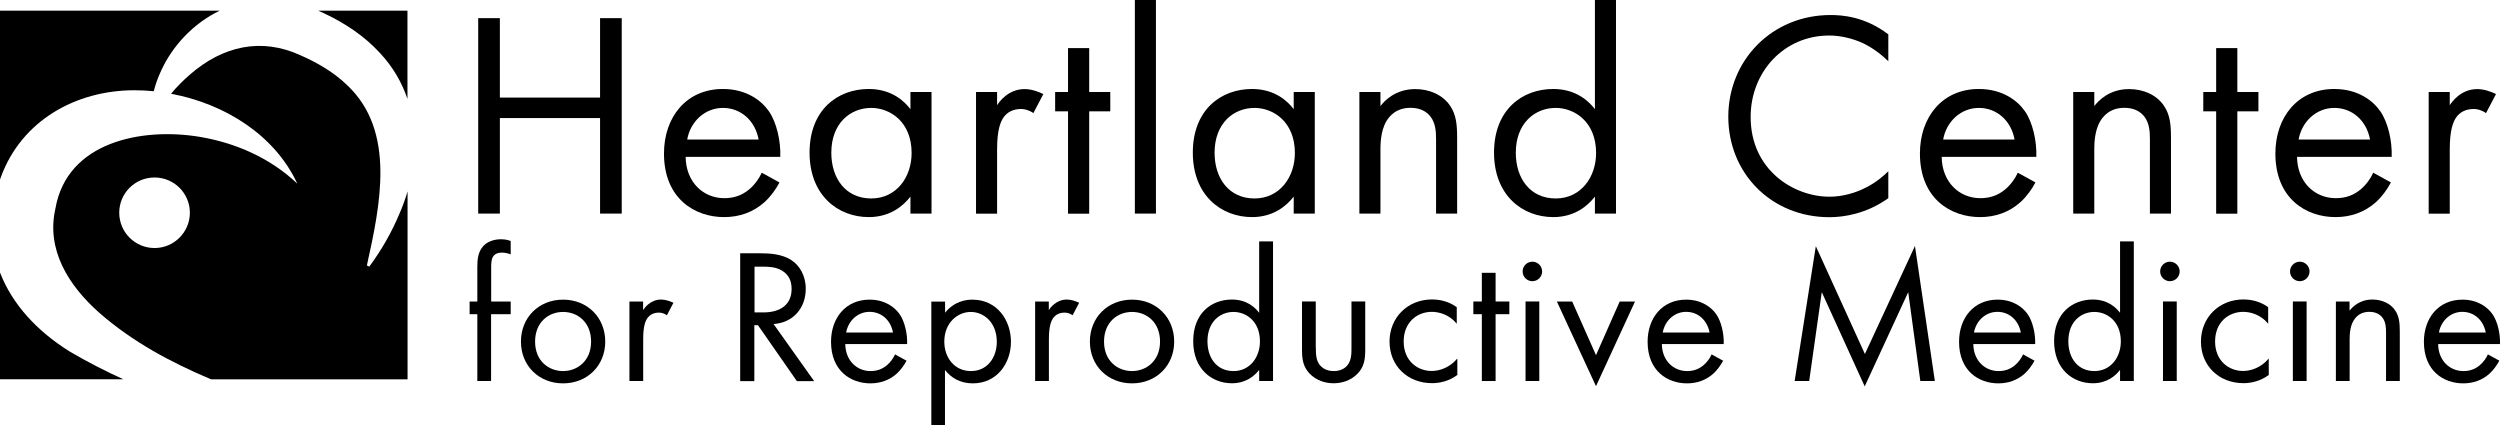 <?xml version="1.0" encoding="UTF-8"?>
<svg xmlns="http://www.w3.org/2000/svg" xmlns:xlink="http://www.w3.org/1999/xlink" id="Layer_2" data-name="Layer 2" viewBox="0 0 256.22 43.57">
  <defs>
    <style>
      .cls-1 {
        fill: none;
      }

      .cls-2 {
        clip-path: url(#clippath-1);
      }

      .cls-3 {
        clip-path: url(#clippath-3);
      }

      .cls-4 {
        clip-path: url(#clippath-4);
      }

      .cls-5 {
        clip-path: url(#clippath-2);
      }

      .cls-6 {
        clip-path: url(#clippath-6);
      }

      .cls-7 {
        clip-path: url(#clippath-5);
      }

      .cls-8 {
        clip-path: url(#clippath);
      }
    </style>
    <clipPath id="clippath">
      <rect class="cls-1" width="256.22" height="43.57"></rect>
    </clipPath>
    <clipPath id="clippath-1">
      <rect class="cls-1" width="256.22" height="43.57"></rect>
    </clipPath>
    <clipPath id="clippath-2">
      <rect class="cls-1" width="256.22" height="43.57"></rect>
    </clipPath>
    <clipPath id="clippath-3">
      <rect class="cls-1" width="256.22" height="43.57"></rect>
    </clipPath>
    <clipPath id="clippath-4">
      <rect class="cls-1" width="256.22" height="43.57"></rect>
    </clipPath>
    <clipPath id="clippath-5">
      <rect class="cls-1" width="256.22" height="43.57"></rect>
    </clipPath>
    <clipPath id="clippath-6">
      <rect class="cls-1" width="256.22" height="43.57"></rect>
    </clipPath>
  </defs>
  <g id="Layer_1-2" data-name="Layer 1">
    <g>
      <g class="cls-8">
        <path d="M15.84,25.42c-2,0-3.62-1.62-3.62-3.62s1.62-3.61,3.62-3.61,3.62,1.62,3.62,3.61-1.62,3.62-3.62,3.62M40.98,21.8c-.82,1.99-1.88,3.83-3.13,5.52l-.25-.11c1.35-6.12,3.02-13.77-2.04-18.5-1.33-1.29-2.99-2.26-4.71-3.02-4.04-1.88-8.02-.99-11.39,1.96-.68.59-1.34,1.24-1.93,1.96,5.43,1.01,10.6,4.17,12.94,9.21-2.76-2.62-6.31-4.18-10.03-4.8-5.9-.97-13.57.5-14.76,7.35-.96,4.21,1.32,7.88,4.51,10.7,3.37,2.95,7.32,5.07,11.45,6.81h20.13v-19.26c-.22.74-.48,1.47-.79,2.19"></path>
        <path d="M41.76,1.09v9.05c-.57-1.69-1.49-3.29-2.82-4.71-1.61-1.75-3.6-3.07-5.7-4.05-.21-.1-.42-.2-.63-.29h9.15Z"></path>
        <path d="M12.66,38.87H0v-10.94c1.26,3.27,3.83,6.05,7.2,8.13,1.79,1.05,3.61,1.98,5.46,2.82"></path>
        <path d="M22.52,1.09c-2.68,1.29-4.86,3.6-6.04,6.23-.3.65-.55,1.33-.72,2.03-.67-.07-1.34-.1-2.01-.1-5.98.01-11.54,3.1-13.66,8.9-.03.09-.07.19-.1.28V1.09h22.52Z"></path>
      </g>
      <polygon points="51.23 10 61.5 10 61.5 1.86 63.72 1.86 63.72 21.89 61.5 21.89 61.5 12.1 51.23 12.1 51.23 21.89 49.01 21.89 49.01 1.86 51.23 1.86 51.23 10"></polygon>
      <g class="cls-2">
        <path d="M77.75,14.3c-.36-1.95-1.83-3.24-3.66-3.24s-3.33,1.38-3.66,3.24h7.33ZM79.88,18.71c-.36.69-.9,1.44-1.53,2.01-1.14,1.02-2.55,1.53-4.14,1.53-3,0-6.16-1.89-6.16-6.52,0-3.72,2.28-6.61,6.04-6.61,2.43,0,3.96,1.2,4.71,2.28.78,1.11,1.23,3.03,1.17,4.68h-9.7c.03,2.58,1.8,4.23,3.96,4.23,1.02,0,1.83-.3,2.55-.9.57-.48,1.02-1.11,1.29-1.71l1.8.99Z"></path>
        <path d="M85.2,15.65c0,2.67,1.5,4.69,4.09,4.69s4.14-2.19,4.14-4.66c0-3.21-2.22-4.62-4.14-4.62-2.13,0-4.09,1.56-4.09,4.59M93.31,9.43h2.16v12.46h-2.16v-1.74c-.72.93-2.07,2.1-4.27,2.1-3.15,0-6.07-2.22-6.07-6.61s2.88-6.52,6.07-6.52c2.4,0,3.7,1.32,4.27,2.07v-1.77Z"></path>
        <path d="M100.03,9.43h2.16v1.35c.21-.33,1.14-1.65,2.82-1.65.66,0,1.38.24,1.92.51l-1.02,1.95c-.48-.33-.93-.42-1.26-.42-.87,0-1.41.36-1.74.78-.36.48-.72,1.32-.72,3.37v6.58h-2.16v-12.46Z"></path>
      </g>
      <polygon points="111.63 11.41 111.63 21.9 109.46 21.9 109.46 11.41 108.14 11.41 108.14 9.43 109.46 9.43 109.46 4.93 111.63 4.93 111.63 9.43 113.79 9.43 113.79 11.41 111.63 11.41"></polygon>
      <rect x="116.31" width="2.16" height="21.89"></rect>
      <g class="cls-5">
        <path d="M124.48,15.65c0,2.67,1.5,4.69,4.09,4.69s4.14-2.19,4.14-4.66c0-3.21-2.22-4.62-4.14-4.62-2.13,0-4.09,1.56-4.09,4.59M132.59,9.43h2.16v12.46h-2.16v-1.74c-.72.93-2.07,2.1-4.27,2.1-3.15,0-6.07-2.22-6.07-6.61s2.88-6.52,6.07-6.52c2.4,0,3.7,1.32,4.27,2.07v-1.77Z"></path>
        <path d="M139.32,9.43h2.16v1.44c.39-.51,1.5-1.74,3.57-1.74,1.47,0,2.82.6,3.57,1.71.63.93.72,1.95.72,3.33v7.72h-2.16v-7.66c0-.75-.06-1.62-.57-2.28-.42-.54-1.08-.9-2.04-.9-.75,0-1.56.21-2.19.96-.84.99-.9,2.46-.9,3.36v6.52h-2.16v-12.46Z"></path>
        <path d="M155.35,15.65c0,2.67,1.5,4.69,4.09,4.69s4.14-2.19,4.14-4.66c0-3.21-2.22-4.62-4.14-4.62-2.13,0-4.09,1.56-4.09,4.6M163.46,0h2.16v21.89h-2.16v-1.74c-.72.93-2.07,2.1-4.27,2.1-3.15,0-6.07-2.22-6.07-6.61s2.88-6.52,6.07-6.52c2.4,0,3.7,1.32,4.27,2.07V0Z"></path>
        <path d="M193.53,6.28c-.63-.63-1.59-1.38-2.61-1.86-1.05-.48-2.28-.78-3.45-.78-4.63,0-8.05,3.72-8.05,8.35,0,5.44,4.42,8.17,8.08,8.17,1.35,0,2.67-.39,3.72-.93,1.14-.57,1.95-1.32,2.31-1.68v2.76c-2.22,1.59-4.53,1.95-6.04,1.95-5.95,0-10.36-4.51-10.36-10.3s4.48-10.42,10.48-10.42c1.2,0,3.51.15,5.92,1.98v2.76Z"></path>
        <path d="M206.47,14.3c-.36-1.95-1.83-3.24-3.66-3.24s-3.33,1.38-3.66,3.24h7.33ZM208.6,18.71c-.36.69-.9,1.44-1.53,2.01-1.14,1.02-2.55,1.53-4.14,1.53-3,0-6.16-1.89-6.16-6.52,0-3.72,2.28-6.61,6.04-6.61,2.43,0,3.97,1.2,4.72,2.28.78,1.11,1.23,3.03,1.17,4.68h-9.7c.03,2.58,1.8,4.23,3.96,4.23,1.02,0,1.83-.3,2.55-.9.57-.48,1.02-1.11,1.29-1.71l1.8.99Z"></path>
        <path d="M212.48,9.43h2.16v1.44c.39-.51,1.5-1.74,3.57-1.74,1.47,0,2.82.6,3.57,1.71.63.93.72,1.95.72,3.33v7.72h-2.16v-7.66c0-.75-.06-1.62-.57-2.28-.42-.54-1.08-.9-2.04-.9-.75,0-1.56.21-2.19.96-.84.99-.9,2.46-.9,3.36v6.52h-2.16v-12.46Z"></path>
      </g>
      <polygon points="229.3 11.41 229.3 21.9 227.13 21.9 227.13 11.41 225.81 11.41 225.81 9.43 227.13 9.43 227.13 4.93 229.3 4.93 229.3 9.43 231.46 9.43 231.46 11.41 229.3 11.41"></polygon>
      <g class="cls-3">
        <path d="M242.9,14.3c-.36-1.95-1.83-3.24-3.66-3.24s-3.33,1.38-3.66,3.24h7.33ZM245.03,18.71c-.36.69-.9,1.44-1.53,2.01-1.14,1.02-2.55,1.53-4.14,1.53-3,0-6.16-1.89-6.16-6.52,0-3.72,2.28-6.61,6.04-6.61,2.43,0,3.96,1.2,4.71,2.28.78,1.11,1.23,3.03,1.17,4.68h-9.7c.03,2.58,1.8,4.23,3.97,4.23,1.02,0,1.83-.3,2.55-.9.57-.48,1.02-1.11,1.29-1.71l1.8.99Z"></path>
        <path d="M248.91,9.43h2.16v1.35c.21-.33,1.14-1.65,2.82-1.65.66,0,1.38.24,1.92.51l-1.02,1.95c-.48-.33-.93-.42-1.26-.42-.87,0-1.41.36-1.74.78-.36.48-.72,1.32-.72,3.37v6.58h-2.16v-12.46Z"></path>
        <path d="M50.33,32.2v6.85h-1.41v-6.85h-.79v-1.3h.79v-3.55c0-.75.06-1.69.79-2.3.39-.33.98-.53,1.63-.53.51,0,.84.12,1,.18v1.37c-.3-.12-.63-.18-.92-.18-.31,0-.69.08-.9.43-.18.3-.18.75-.18,1.18v3.4h2v1.3h-2Z"></path>
        <path d="M54.84,35.01c0,2,1.41,3.02,2.87,3.02s2.87-1.04,2.87-3.02-1.37-3.04-2.87-3.04-2.87,1.06-2.87,3.04M53.39,35.01c0-2.47,1.83-4.3,4.32-4.3s4.32,1.83,4.32,4.3-1.85,4.28-4.32,4.28-4.32-1.8-4.32-4.28"></path>
        <path d="M64.5,30.9h1.41v.88c.14-.22.75-1.08,1.85-1.08.43,0,.9.16,1.26.33l-.67,1.28c-.31-.22-.61-.27-.82-.27-.57,0-.92.24-1.14.51-.24.31-.47.86-.47,2.2v4.3h-1.41v-8.15Z"></path>
        <path d="M77.32,32.02h.92c1.81,0,2.89-.86,2.89-2.4,0-.73-.22-1.45-1.04-1.92-.59-.33-1.26-.37-1.88-.37h-.88v4.69ZM77.97,25.96c.88,0,2.2.06,3.18.73.76.51,1.43,1.51,1.43,2.91,0,2-1.32,3.48-3.3,3.61l4.16,5.85h-1.77l-3.99-5.73h-.37v5.73h-1.45v-13.1h2.1Z"></path>
        <path d="M91.52,34.08c-.23-1.28-1.2-2.12-2.4-2.12s-2.18.9-2.4,2.12h4.79ZM92.91,36.97c-.24.45-.59.94-1,1.32-.75.67-1.67,1-2.71,1-1.96,0-4.03-1.24-4.03-4.26,0-2.43,1.49-4.32,3.95-4.32,1.59,0,2.59.79,3.08,1.49.51.73.81,1.98.77,3.06h-6.34c.02,1.69,1.18,2.77,2.59,2.77.67,0,1.2-.2,1.67-.59.37-.31.67-.73.84-1.12l1.18.65Z"></path>
        <path d="M102.16,35.03c0-2-1.35-3.06-2.67-3.06s-2.71,1.08-2.71,3.04c0,1.67,1.06,3.02,2.73,3.02s2.65-1.37,2.65-3M96.86,43.57h-1.41v-12.66h1.41v1.14c.96-1.2,2.2-1.34,2.79-1.34,2.55,0,3.96,2.12,3.96,4.32s-1.43,4.26-3.91,4.26c-1.31,0-2.24-.59-2.85-1.37v5.65Z"></path>
        <path d="M106.08,30.9h1.41v.88c.14-.22.75-1.08,1.85-1.08.43,0,.9.16,1.26.33l-.67,1.28c-.31-.22-.61-.27-.82-.27-.57,0-.92.24-1.14.51-.23.31-.47.86-.47,2.2v4.3h-1.41v-8.15Z"></path>
        <path d="M113.15,35.01c0,2,1.41,3.02,2.87,3.02s2.87-1.04,2.87-3.02-1.37-3.04-2.87-3.04-2.87,1.06-2.87,3.04M111.7,35.01c0-2.47,1.83-4.3,4.32-4.3s4.32,1.83,4.32,4.3-1.85,4.28-4.32,4.28-4.32-1.8-4.32-4.28"></path>
        <path d="M123.75,34.97c0,1.75.98,3.06,2.67,3.06s2.71-1.43,2.71-3.04c0-2.1-1.45-3.02-2.71-3.02-1.39,0-2.67,1.02-2.67,3M129.05,24.74h1.42v14.31h-1.42v-1.14c-.47.61-1.35,1.37-2.79,1.37-2.06,0-3.97-1.45-3.97-4.32s1.88-4.26,3.97-4.26c1.57,0,2.41.86,2.79,1.36v-7.32Z"></path>
        <path d="M134.86,35.65c0,.57,0,1.24.39,1.75.22.27.65.63,1.44.63s1.22-.35,1.43-.63c.39-.51.39-1.18.39-1.75v-4.75h1.41v4.91c0,1-.1,1.75-.75,2.45-.73.77-1.69,1.02-2.49,1.02s-1.77-.25-2.49-1.02c-.65-.71-.75-1.45-.75-2.45v-4.91h1.41v4.75Z"></path>
        <path d="M149.3,33.18c-.75-.94-1.83-1.22-2.55-1.22-1.51,0-2.89,1.06-2.89,3.04s1.41,3.02,2.87,3.02c.84,0,1.88-.37,2.63-1.28v1.69c-.88.65-1.83.84-2.59.84-2.53,0-4.36-1.8-4.36-4.26s1.85-4.32,4.36-4.32c1.29,0,2.14.51,2.53.79v1.69Z"></path>
      </g>
      <polygon points="153.28 32.2 153.28 39.05 151.87 39.05 151.87 32.2 151 32.2 151 30.9 151.87 30.9 151.87 27.96 153.28 27.96 153.28 30.9 154.69 30.9 154.69 32.2 153.28 32.2"></polygon>
      <g class="cls-4">
        <path d="M157.76,39.05h-1.41v-8.15h1.41v8.15ZM157.05,26.82c.55,0,1,.45,1,1s-.45,1-1,1-1-.45-1-1,.45-1,1-1"></path>
      </g>
      <polygon points="161.13 30.9 163.57 36.4 166 30.9 167.57 30.9 163.57 39.58 159.56 30.9 161.13 30.9"></polygon>
      <g class="cls-7">
        <path d="M175.21,34.08c-.24-1.28-1.2-2.12-2.4-2.12s-2.18.9-2.4,2.12h4.79ZM176.6,36.97c-.24.45-.59.94-1,1.32-.75.67-1.67,1-2.71,1-1.96,0-4.03-1.24-4.03-4.26,0-2.43,1.49-4.32,3.95-4.32,1.59,0,2.59.79,3.08,1.49.51.73.81,1.98.77,3.06h-6.34c.02,1.69,1.18,2.77,2.59,2.77.67,0,1.2-.2,1.67-.59.37-.31.67-.73.84-1.12l1.18.65Z"></path>
      </g>
      <polygon points="183.93 39.05 186.1 25.23 191.13 36.28 196.26 25.21 198.3 39.05 196.81 39.05 195.57 29.94 191.11 39.6 186.71 29.94 185.42 39.05 183.93 39.05"></polygon>
      <g class="cls-6">
        <path d="M207.11,34.08c-.24-1.28-1.2-2.12-2.4-2.12s-2.18.9-2.4,2.12h4.79ZM208.51,36.97c-.24.45-.59.94-1,1.32-.75.67-1.67,1-2.71,1-1.96,0-4.02-1.24-4.02-4.26,0-2.43,1.49-4.32,3.95-4.32,1.59,0,2.59.79,3.08,1.49.51.73.81,1.98.77,3.06h-6.34c.02,1.69,1.18,2.77,2.59,2.77.67,0,1.2-.2,1.67-.59.37-.31.67-.73.84-1.12l1.18.65Z"></path>
        <path d="M211.98,34.97c0,1.75.98,3.06,2.67,3.06s2.71-1.43,2.71-3.04c0-2.1-1.45-3.02-2.71-3.02-1.39,0-2.67,1.02-2.67,3M217.28,24.74h1.41v14.31h-1.41v-1.14c-.47.61-1.35,1.37-2.79,1.37-2.06,0-3.97-1.45-3.97-4.32s1.88-4.26,3.97-4.26c1.57,0,2.41.86,2.79,1.36v-7.32Z"></path>
        <path d="M223.09,39.05h-1.41v-8.15h1.41v8.15ZM222.39,26.82c.55,0,1,.45,1,1s-.45,1-1,1-1-.45-1-1,.45-1,1-1"></path>
        <path d="M232.46,33.18c-.75-.94-1.83-1.22-2.55-1.22-1.51,0-2.89,1.06-2.89,3.04s1.41,3.02,2.87,3.02c.84,0,1.88-.37,2.63-1.28v1.69c-.88.65-1.83.84-2.59.84-2.53,0-4.36-1.8-4.36-4.26s1.85-4.32,4.36-4.32c1.3,0,2.14.51,2.53.79v1.69Z"></path>
        <path d="M236.4,39.05h-1.41v-8.15h1.41v8.15ZM235.7,26.82c.55,0,1,.45,1,1s-.45,1-1,1-1-.45-1-1,.45-1,1-1"></path>
        <path d="M239.39,30.9h1.41v.94c.26-.33.98-1.14,2.34-1.14.96,0,1.85.39,2.34,1.12.41.61.47,1.28.47,2.18v5.05h-1.41v-5.01c0-.49-.04-1.06-.37-1.49-.27-.35-.71-.59-1.34-.59-.49,0-1.02.14-1.43.63-.55.65-.59,1.61-.59,2.2v4.26h-1.41v-8.15Z"></path>
        <path d="M254.76,34.08c-.24-1.28-1.2-2.12-2.4-2.12s-2.18.9-2.4,2.12h4.79ZM256.15,36.97c-.24.45-.59.94-1,1.32-.74.67-1.67,1-2.71,1-1.96,0-4.02-1.24-4.02-4.26,0-2.43,1.49-4.32,3.95-4.32,1.59,0,2.59.79,3.08,1.49.51.73.81,1.98.77,3.06h-6.34c.02,1.69,1.18,2.77,2.59,2.77.67,0,1.2-.2,1.67-.59.37-.31.67-.73.84-1.12l1.18.65Z"></path>
      </g>
    </g>
  </g>
</svg>
